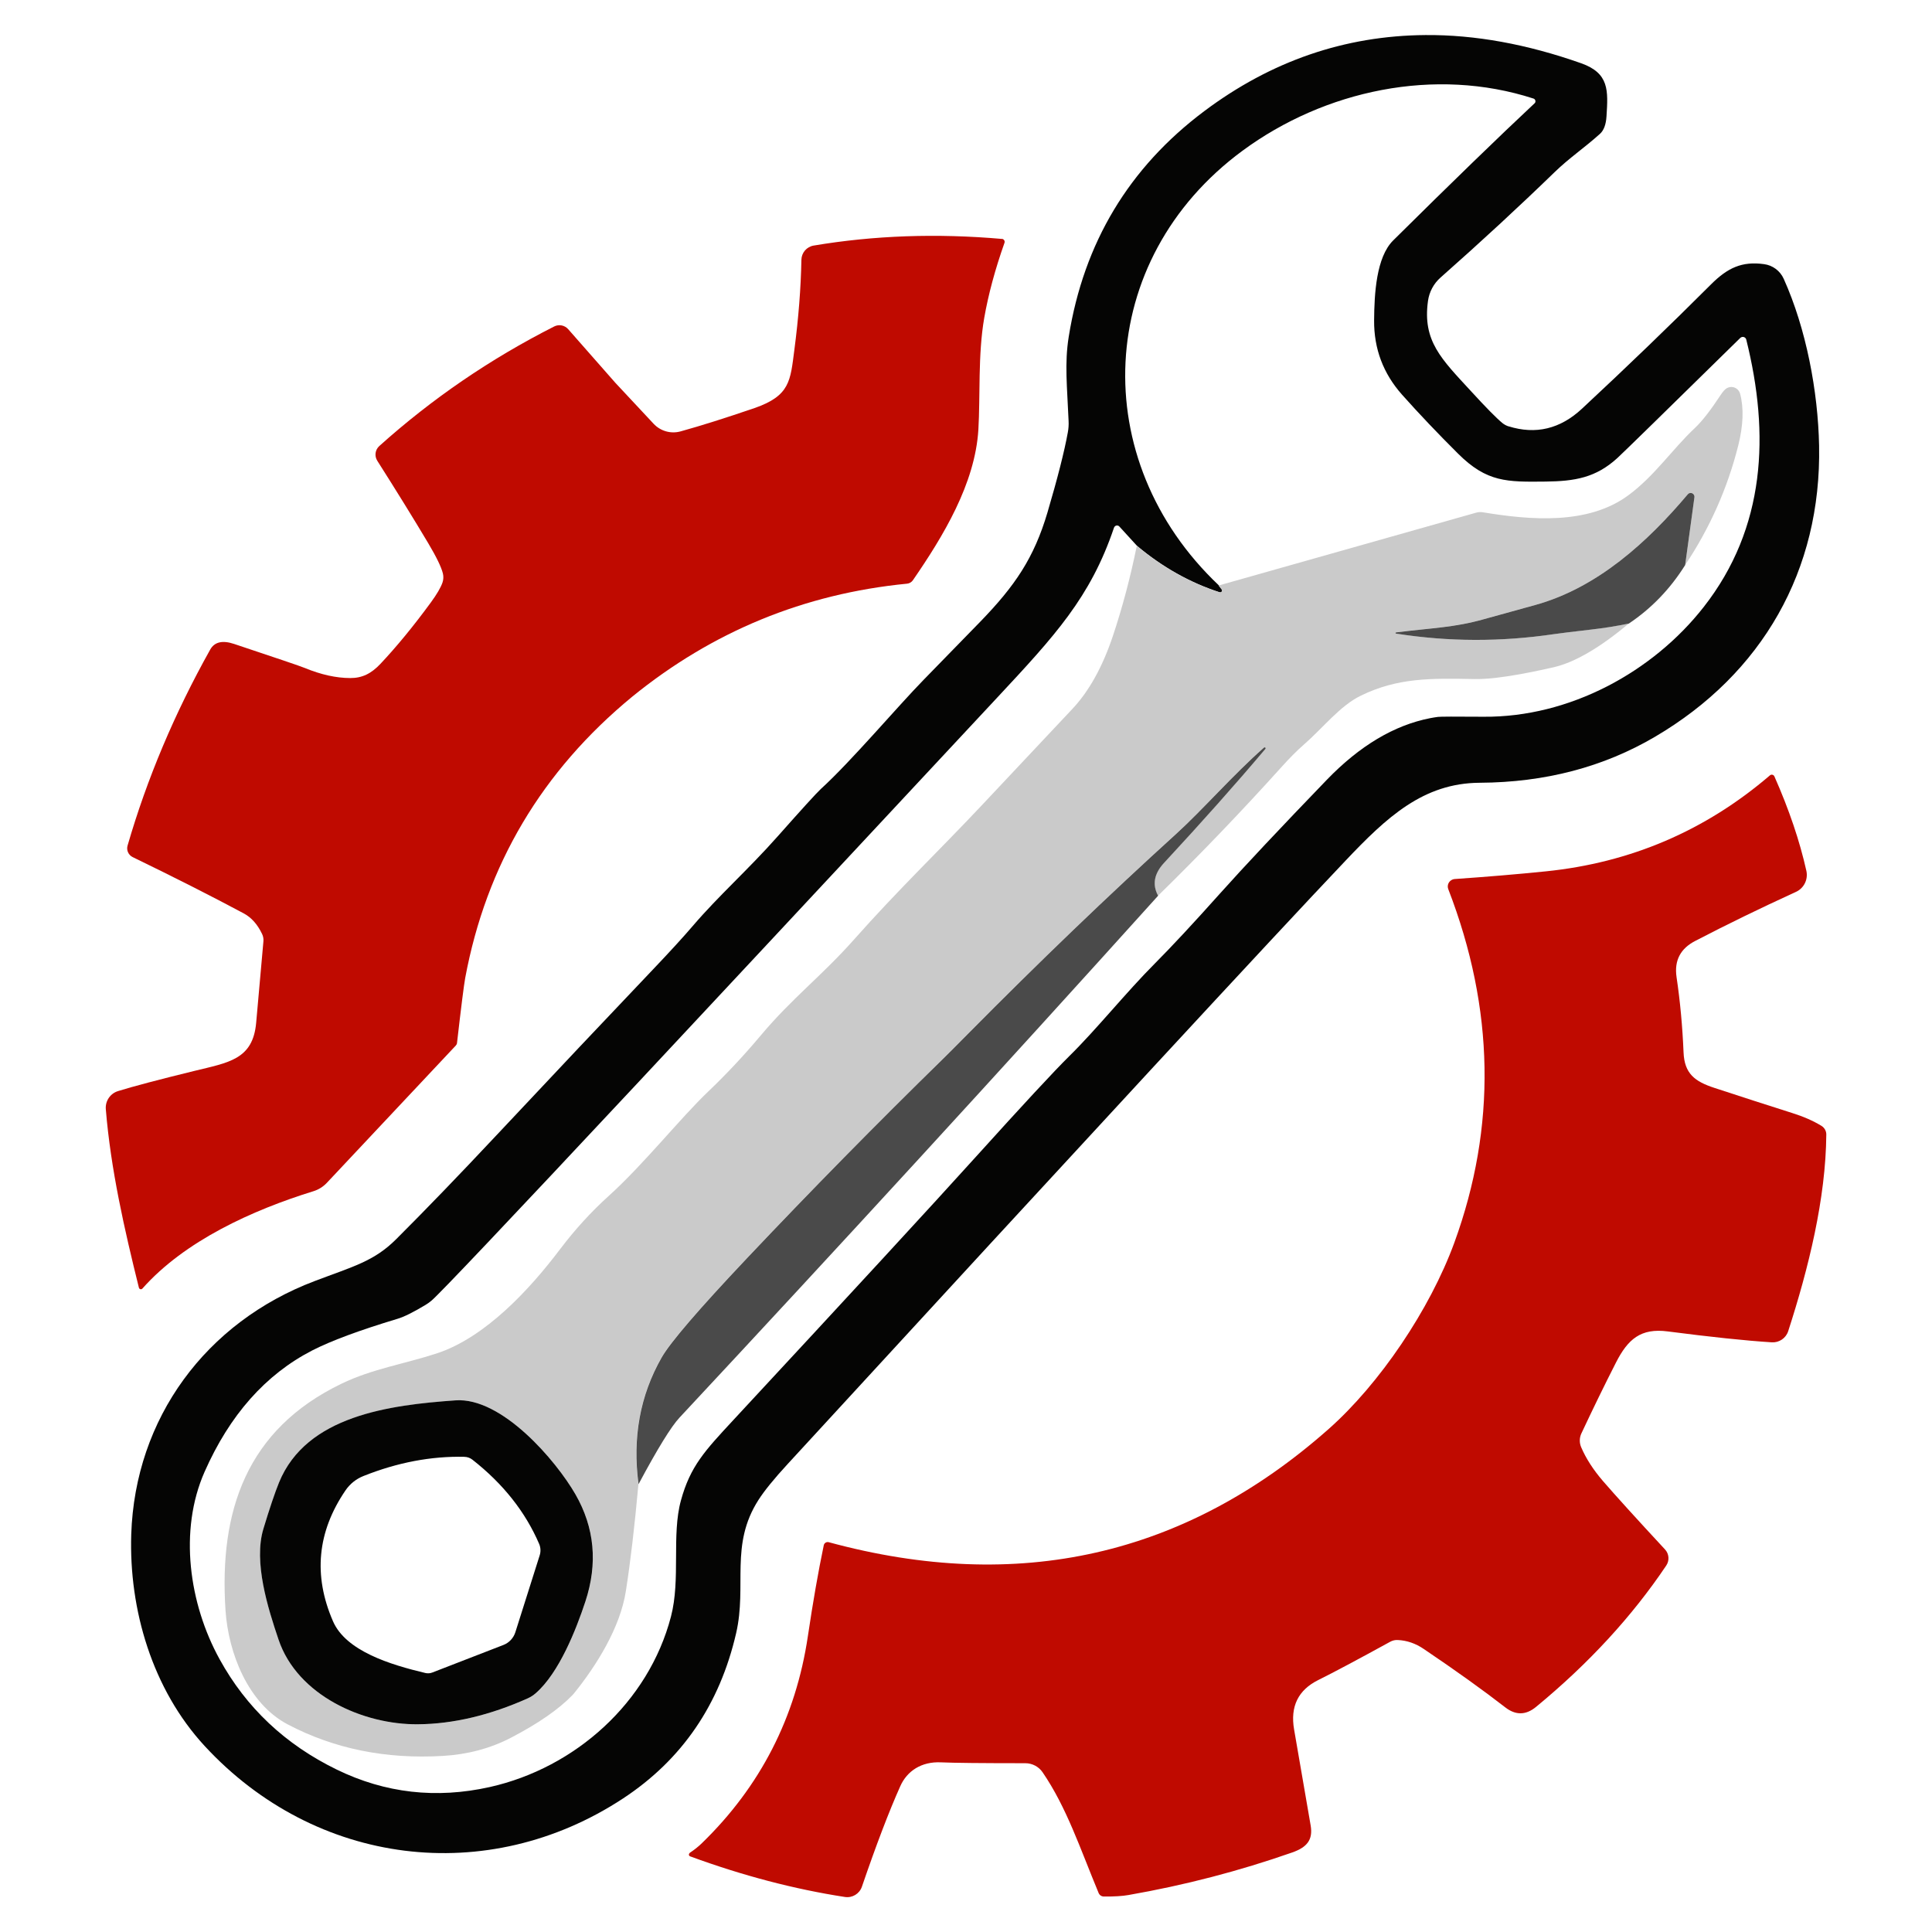 <svg xmlns="http://www.w3.org/2000/svg" id="Capa_1" data-name="Capa 1" viewBox="0 0 512 512"><defs><style>      .cls-1 {        fill: #cacaca;      }      .cls-2 {        fill: #4a4a4a;      }      .cls-3 {        fill: #050504;      }      .cls-4 {        fill: #bf0a00;      }    </style></defs><path class="cls-3" d="M399.79,112.98c7.2,2.25,13.68.7,19.45-4.67,11.9-11.07,23.29-22.05,34.19-32.94,4.39-4.39,8.21-6.18,14.06-5.37,2.29.3,4.26,1.77,5.21,3.88,5.95,13.21,9.09,29.76,9.38,44.25.63,33-15.04,60.41-43.48,77.12-13.67,8.04-29.16,12.1-46.46,12.19-14.95.09-24.61,9.08-35.62,20.71-19.4,20.44-68.66,73.72-147.79,159.84-3.62,3.93-6.19,7.1-7.73,9.51-7.64,11.92-3,22.65-5.91,35.28-4.36,18.94-14.35,33.55-29.96,43.82-35.98,23.65-81.51,17.9-110.88-13.88-13.89-15.04-20.09-36.14-19.47-56.08,1.01-30.79,19.77-56.22,48.62-67.15,10.17-3.86,15.69-5.21,21.57-11.07,7.76-7.75,16.6-16.9,26.49-27.45,15.55-16.58,29.39-31.24,41.5-43.96,4.54-4.77,8.09-8.65,10.64-11.63,6.92-8.09,14.65-14.88,22.48-23.72,6.49-7.32,10.3-11.5,11.43-12.55,8.12-7.4,20.24-21.77,27.3-28.99,9.29-9.53,14.29-14.66,15.01-15.4,9.17-9.47,14.2-16.84,17.78-28.94,2.67-9.06,4.47-16.13,5.39-21.21.18-.98.25-1.98.2-2.98-.38-9.2-1.11-15.24.04-22.38,4-24.89,15.97-44.8,35.89-59.74,17.72-13.29,37.27-20.02,58.65-20.18,13.12-.1,26.88,2.4,41.27,7.48,7.44,2.64,7.14,7.23,6.7,14.06-.13,2.17-.71,3.71-1.73,4.64-4.26,3.83-8.14,6.38-12.06,10.19-9.35,9.07-19.42,18.37-30.21,27.91-1.81,1.6-2.98,3.8-3.31,6.2-1.47,10.62,3.56,15.37,11.34,23.83,4.04,4.41,6.84,7.25,8.39,8.52.49.39,1.04.69,1.64.88ZM322.98,155.15l.81,1.04c.16.23.11.54-.12.7-.13.09-.29.12-.44.07-7.87-2.55-15.18-6.66-21.93-12.33l-4.66-5.1c-.32-.34-.85-.36-1.19-.04-.1.1-.18.22-.23.35-6.24,18.48-15.67,28.65-31.09,45.18-46.91,50.33-78.89,84.6-95.94,102.83-33.91,36.25-51.85,55.18-53.81,56.8-.49.42-1.01.8-1.56,1.13-3.26,1.97-5.76,3.21-7.49,3.72-10.1,3.04-17.64,5.84-22.61,8.39-12.35,6.37-21.86,17.1-28.52,32.19-6.85,15.55-4.1,34.92,3.99,49.62,7.07,12.87,17.42,22.62,31.06,29.26,12.83,6.25,26.35,7.79,40.55,4.62,22.61-5.07,42.06-22.38,48.01-45.17,2.59-9.9.13-21.64,2.64-30.77,2.48-9.06,6.31-13.14,13.84-21.26,31.15-33.56,52.63-56.87,64.42-69.92,12.44-13.77,20.63-22.6,24.57-26.49,7.4-7.28,15.1-16.95,22.83-24.7,4.31-4.33,10.04-10.47,17.16-18.44,6.45-7.21,15.91-17.28,28.38-30.21,8.7-9,17.81-14.43,27.34-16.3.68-.13,1.37-.25,2.07-.34.56-.08,4.61-.1,12.13-.04,22.75.18,44.81-11.83,58.32-29.1,16.41-20.97,17.51-45.81,11.27-70.83-.12-.51-.64-.83-1.15-.7-.17.04-.33.13-.45.25-20.05,19.69-30.9,30.29-32.55,31.81-5.72,5.23-11.27,6.16-19.05,6.25-10.21.11-15.51.22-23.15-7.37-5.42-5.39-10.37-10.6-14.86-15.64-5-5.62-7.47-12.18-7.42-19.68.05-7.14.58-16.77,5.05-21.21,15.55-15.41,28.05-27.53,37.49-36.36.3-.28.3-.75.01-1.05-.08-.09-.19-.15-.3-.19-26.12-8.48-55.38-2.19-77.12,13.82-39.25,28.92-41.34,82.01-6.27,115.19Z"></path><path class="cls-4" d="M265.55,63.32c-17.3-1.52-33.95-.93-49.93,1.76-1.84.31-3.2,1.89-3.24,3.76-.14,7.54-.77,15.5-1.87,23.9-1.06,8.14-1.11,12.13-10.55,15.4-7.61,2.61-14.14,4.67-19.59,6.18-2.59.72-5.35-.07-7.17-2.03l-10.15-10.87-12.47-14.18c-.93-1.06-2.46-1.36-3.72-.72-16.94,8.59-32.39,19.15-46.35,31.69-1.1,1-1.32,2.65-.52,3.9,5.07,7.98,9.56,15.24,13.46,21.78,2.19,3.68,3.5,6.37,3.92,8.07.2.81.16,1.66-.11,2.44-.47,1.34-1.5,3.1-3.09,5.27-4.6,6.28-9.05,11.69-13.34,16.25-2.44,2.59-4.85,3.79-8.02,3.77-3.74-.01-7.74-.9-12.01-2.66-1.05-.44-7.31-2.57-18.76-6.38-3.09-1.03-5.21-.53-6.34,1.51-9.45,16.89-16.75,34.2-21.89,51.92-.36,1.22.22,2.52,1.37,3.07,11.04,5.36,20.84,10.32,29.4,14.9,2.04,1.09,3.66,2.91,4.87,5.45.29.6.42,1.27.36,1.94-.66,7.27-1.3,14.46-1.92,21.57-.86,9.81-7.32,10.57-16.41,12.8-9.55,2.34-16.28,4.12-20.2,5.34-2.07.64-3.41,2.63-3.24,4.78,1.29,15.92,4.96,31.99,8.77,47.32.03.11.09.21.17.29.23.19.57.17.76-.06,11.2-12.64,29.17-20.8,45.31-25.79,1.37-.42,2.61-1.2,3.59-2.25l34.15-36.36c.18-.19.29-.42.32-.67,1.11-9.69,1.84-15.43,2.17-17.22,5.58-30,20.33-54.85,44.25-74.55,21.29-17.3,45.58-27.29,72.86-29.96.62-.06,1.17-.39,1.53-.9,8.03-11.66,16.5-25.59,17.36-39.95.52-8.73-.14-19.88,1.55-29.57,1.09-6.23,2.88-12.87,5.37-19.91.02-.06.04-.13.04-.2.04-.44-.28-.81-.71-.85Z"></path><path class="cls-1" d="M446.58,149.76l2.46-18.01c.06-.55-.33-1.05-.89-1.11-.33-.04-.66.09-.88.34-10.6,12.6-23.9,24.77-40.39,29.33-8.27,2.29-12.81,3.55-13.64,3.77-7.85,2.23-13.3,2.26-23.28,3.5-.09,0-.16.07-.16.16,0,.09.07.16.16.16,13.83,2.18,27.79,2.23,41.88.14,1.43-.22,4.73-.62,9.92-1.22,3.27-.37,6.57-.9,9.89-1.58-7.72,6.46-14.38,10.33-19.99,11.61-9.55,2.17-16.53,3.21-20.94,3.11-11.54-.23-20.33-.36-30.07,4.39-5.57,2.7-10.03,8.56-15.22,13.07-1.71,1.5-3.61,3.4-5.7,5.72-10.6,11.77-21.55,23.18-32.84,34.24-1.61-2.96-1.08-5.87,1.58-8.73,10.14-10.93,19.09-20.99,26.85-30.2.08-.09.08-.24-.02-.34h-.02c-.09-.09-.24-.09-.34,0-8.2,7.23-16.18,16.43-23.24,22.84-17.91,16.25-36.35,33.96-55.32,53.13-3.33,3.37-5.42,5.46-6.27,6.29-17.85,17.46-35.25,35.14-52.18,53.06-12.8,13.55-20.33,22.32-22.61,26.31-5.73,10.04-7.77,21.23-6.13,33.57-1.01,11.14-2.11,20.59-3.33,28.34-1.49,9.65-7.76,19.72-13.8,27.18-.11.13-.23.26-.36.4-3.64,3.77-9.09,7.54-16.34,11.31-5.44,2.82-11.45,4.42-18.05,4.8-15.1.89-28.79-1.9-41.07-8.36-10.5-5.52-15.73-18.89-16.48-30.25-1.73-26.26,5.52-47.88,30.77-60.05,8.12-3.92,16.77-5.25,25.27-8.03,12.85-4.24,24.61-16.97,32.69-27.68,3.91-5.16,8.18-9.84,12.83-14.04,9.2-8.3,19.05-20.69,26.29-27.59,4.9-4.67,9.54-9.63,13.93-14.86,8.39-10.01,16.03-15.65,24.79-25.5,11.75-13.25,22.14-23.13,33.9-35.62,3.62-3.86,11.62-12.37,23.99-25.52,4.37-4.66,7.93-11.05,10.66-19.16,2.55-7.62,4.68-15.63,6.38-24.03,6.75,5.67,14.06,9.78,21.93,12.33.27.08.55-.07.63-.33.05-.15.02-.31-.07-.44l-.81-1.04,68.23-19.3c.59-.17,1.21-.2,1.8-.11,12.56,2.08,27.86,3.41,38.57-4.51,7.03-5.21,11.56-12.13,17.65-17.85,1.87-1.76,4.12-4.65,6.76-8.66.61-.93,1.15-1.55,1.62-1.83,1.12-.7,2.6-.34,3.3.79.12.2.22.42.28.65,1.01,3.81.84,8.38-.49,13.7-2.86,11.37-7.57,21.95-14.11,31.74ZM141.95,448.76c6.25-5.43,10.75-16.93,13.19-24.32,3.33-10.1,2.45-19.58-2.64-28.43-5.14-8.93-19.48-25.77-31.78-24.89-17.4,1.24-39.51,4.01-46.77,21.78-1.11,2.74-2.49,6.82-4.13,12.24-2.7,8.84,1.22,21.14,4.01,29.39,4.98,14.77,22.38,22.57,36.94,22.43,9.37-.08,19.11-2.39,29.21-6.92.71-.32,1.38-.75,1.98-1.28Z"></path><path class="cls-2" d="M446.58,149.76c-3.95,6.31-8.93,11.48-14.92,15.49-3.32.68-6.61,1.21-9.89,1.58-5.19.6-8.5,1.01-9.92,1.22-14.09,2.08-28.05,2.04-41.88-.14-.09,0-.16-.07-.16-.16,0-.09.07-.16.16-.16,9.98-1.24,15.42-1.28,23.28-3.5.83-.23,5.37-1.49,13.64-3.77,16.48-4.57,29.78-16.73,40.39-29.33.36-.42,1-.47,1.42-.1.25.22.38.55.34.88l-2.46,18.01Z"></path><path class="cls-2" d="M306.91,237.38c-41.89,46.45-84.16,92.55-126.82,138.29-2.23,2.38-5.85,8.27-10.87,17.65-1.64-12.34.4-23.53,6.13-33.57,2.28-3.99,9.81-12.76,22.61-26.31,16.93-17.91,34.32-35.6,52.18-53.06.85-.83,2.94-2.92,6.27-6.29,18.97-19.17,37.41-36.88,55.32-53.13,7.06-6.42,15.04-15.62,23.24-22.84.1-.09.25-.09.34,0h.02c.09.1.1.25.02.34-7.76,9.2-16.72,19.27-26.85,30.2-2.66,2.86-3.19,5.78-1.58,8.73Z"></path><path class="cls-4" d="M182.75,491.05c1.23-.81,2.3-1.66,3.2-2.53,15.56-15.09,24.95-33.41,28.15-54.96,1.34-9.02,2.74-17.04,4.21-24.07.13-.57.7-.93,1.27-.8.02,0,.03,0,.04.01,50.25,13.65,94.39,3.67,132.41-29.93,13.59-12.01,26.92-31.78,33.38-49.44,11.2-30.72,10.67-61.95-1.6-93.69-.4-1.02.11-2.16,1.14-2.56.18-.07.38-.12.57-.13,8.52-.59,16.55-1.26,24.1-2.03,22.5-2.29,42.32-10.77,59.44-25.45.31-.27.77-.23,1.05.08.05.06.09.12.12.19,3.91,8.84,6.73,17.19,8.48,25.05.5,2.29-.65,4.61-2.77,5.57-9.53,4.36-18.43,8.7-26.71,13.01-3.74,1.94-5.61,5.01-4.92,9.62.95,6.39,1.56,13.02,1.85,19.9.23,5.63,2.98,7.71,8.14,9.4,6.87,2.26,13.77,4.49,20.71,6.69,2.94.92,5.5,2.05,7.69,3.38.8.49,1.29,1.36,1.29,2.28-.13,17-4.71,35.48-10.1,52.14-.6,1.85-2.38,3.06-4.33,2.95-6.97-.44-16.17-1.41-27.59-2.89-7.14-.93-10.55,2.03-13.73,8.27-3.06,6-6.1,12.25-9.15,18.75-.55,1.16-.57,2.51-.05,3.7,1.27,2.96,3.18,5.92,5.72,8.88,3.3,3.82,8.79,9.88,16.48,18.17,1.09,1.17,1.23,2.93.34,4.26-9.08,13.52-20.59,26.01-34.51,37.47-2.68,2.22-5.4,2.26-8.14.14-5.85-4.54-13.04-9.7-21.59-15.47-2.18-1.49-4.49-2.28-6.92-2.39-.68-.04-1.37.12-1.98.45-8.69,4.77-15.06,8.16-19.11,10.17-5.31,2.65-7.43,7.01-6.38,13.08,2.92,16.95,4.39,25.44,4.39,25.45.67,3.9-1.1,5.81-4.85,7.14-14.1,4.94-28.58,8.7-43.42,11.29-1.61.29-3.78.42-6.52.4-.62,0-1.17-.37-1.4-.93-4.98-11.99-8.5-22.72-14.86-32.01-1.03-1.5-2.74-2.39-4.57-2.39-11.6,0-19.05-.08-22.34-.23-5.18-.25-9,2.28-10.8,6.33-2.98,6.66-6.37,15.54-10.17,26.64-.65,1.87-2.54,3.01-4.49,2.71-13.44-2.07-27.12-5.66-41.03-10.77-.25-.09-.39-.37-.3-.62.03-.1.1-.19.19-.24Z"></path><path class="cls-3" d="M139.97,450.03c-10.1,4.53-19.84,6.84-29.21,6.92-14.56.14-31.96-7.66-36.94-22.43-2.79-8.25-6.7-20.54-4.01-29.39,1.64-5.42,3.02-9.5,4.13-12.24,7.26-17.78,29.37-20.54,46.77-21.78,12.29-.88,26.64,15.96,31.78,24.89,5.09,8.85,5.97,18.33,2.64,28.43-2.44,7.39-6.94,18.89-13.19,24.32-.6.52-1.26.95-1.98,1.28ZM123.1,386.07c-8.83-.2-17.76,1.49-26.78,5.09-1.93.76-3.59,2.09-4.76,3.81-7.49,10.99-8.59,22.55-3.31,34.69,3.43,7.89,15.19,11.5,24.46,13.7.62.15,1.27.11,1.87-.13l18.84-7.3c1.5-.58,2.66-1.82,3.15-3.36l6.45-20.38c.32-1,.27-2.08-.14-3.04-3.67-8.51-9.56-15.95-17.69-22.32-.6-.47-1.33-.73-2.08-.75Z"></path></svg>